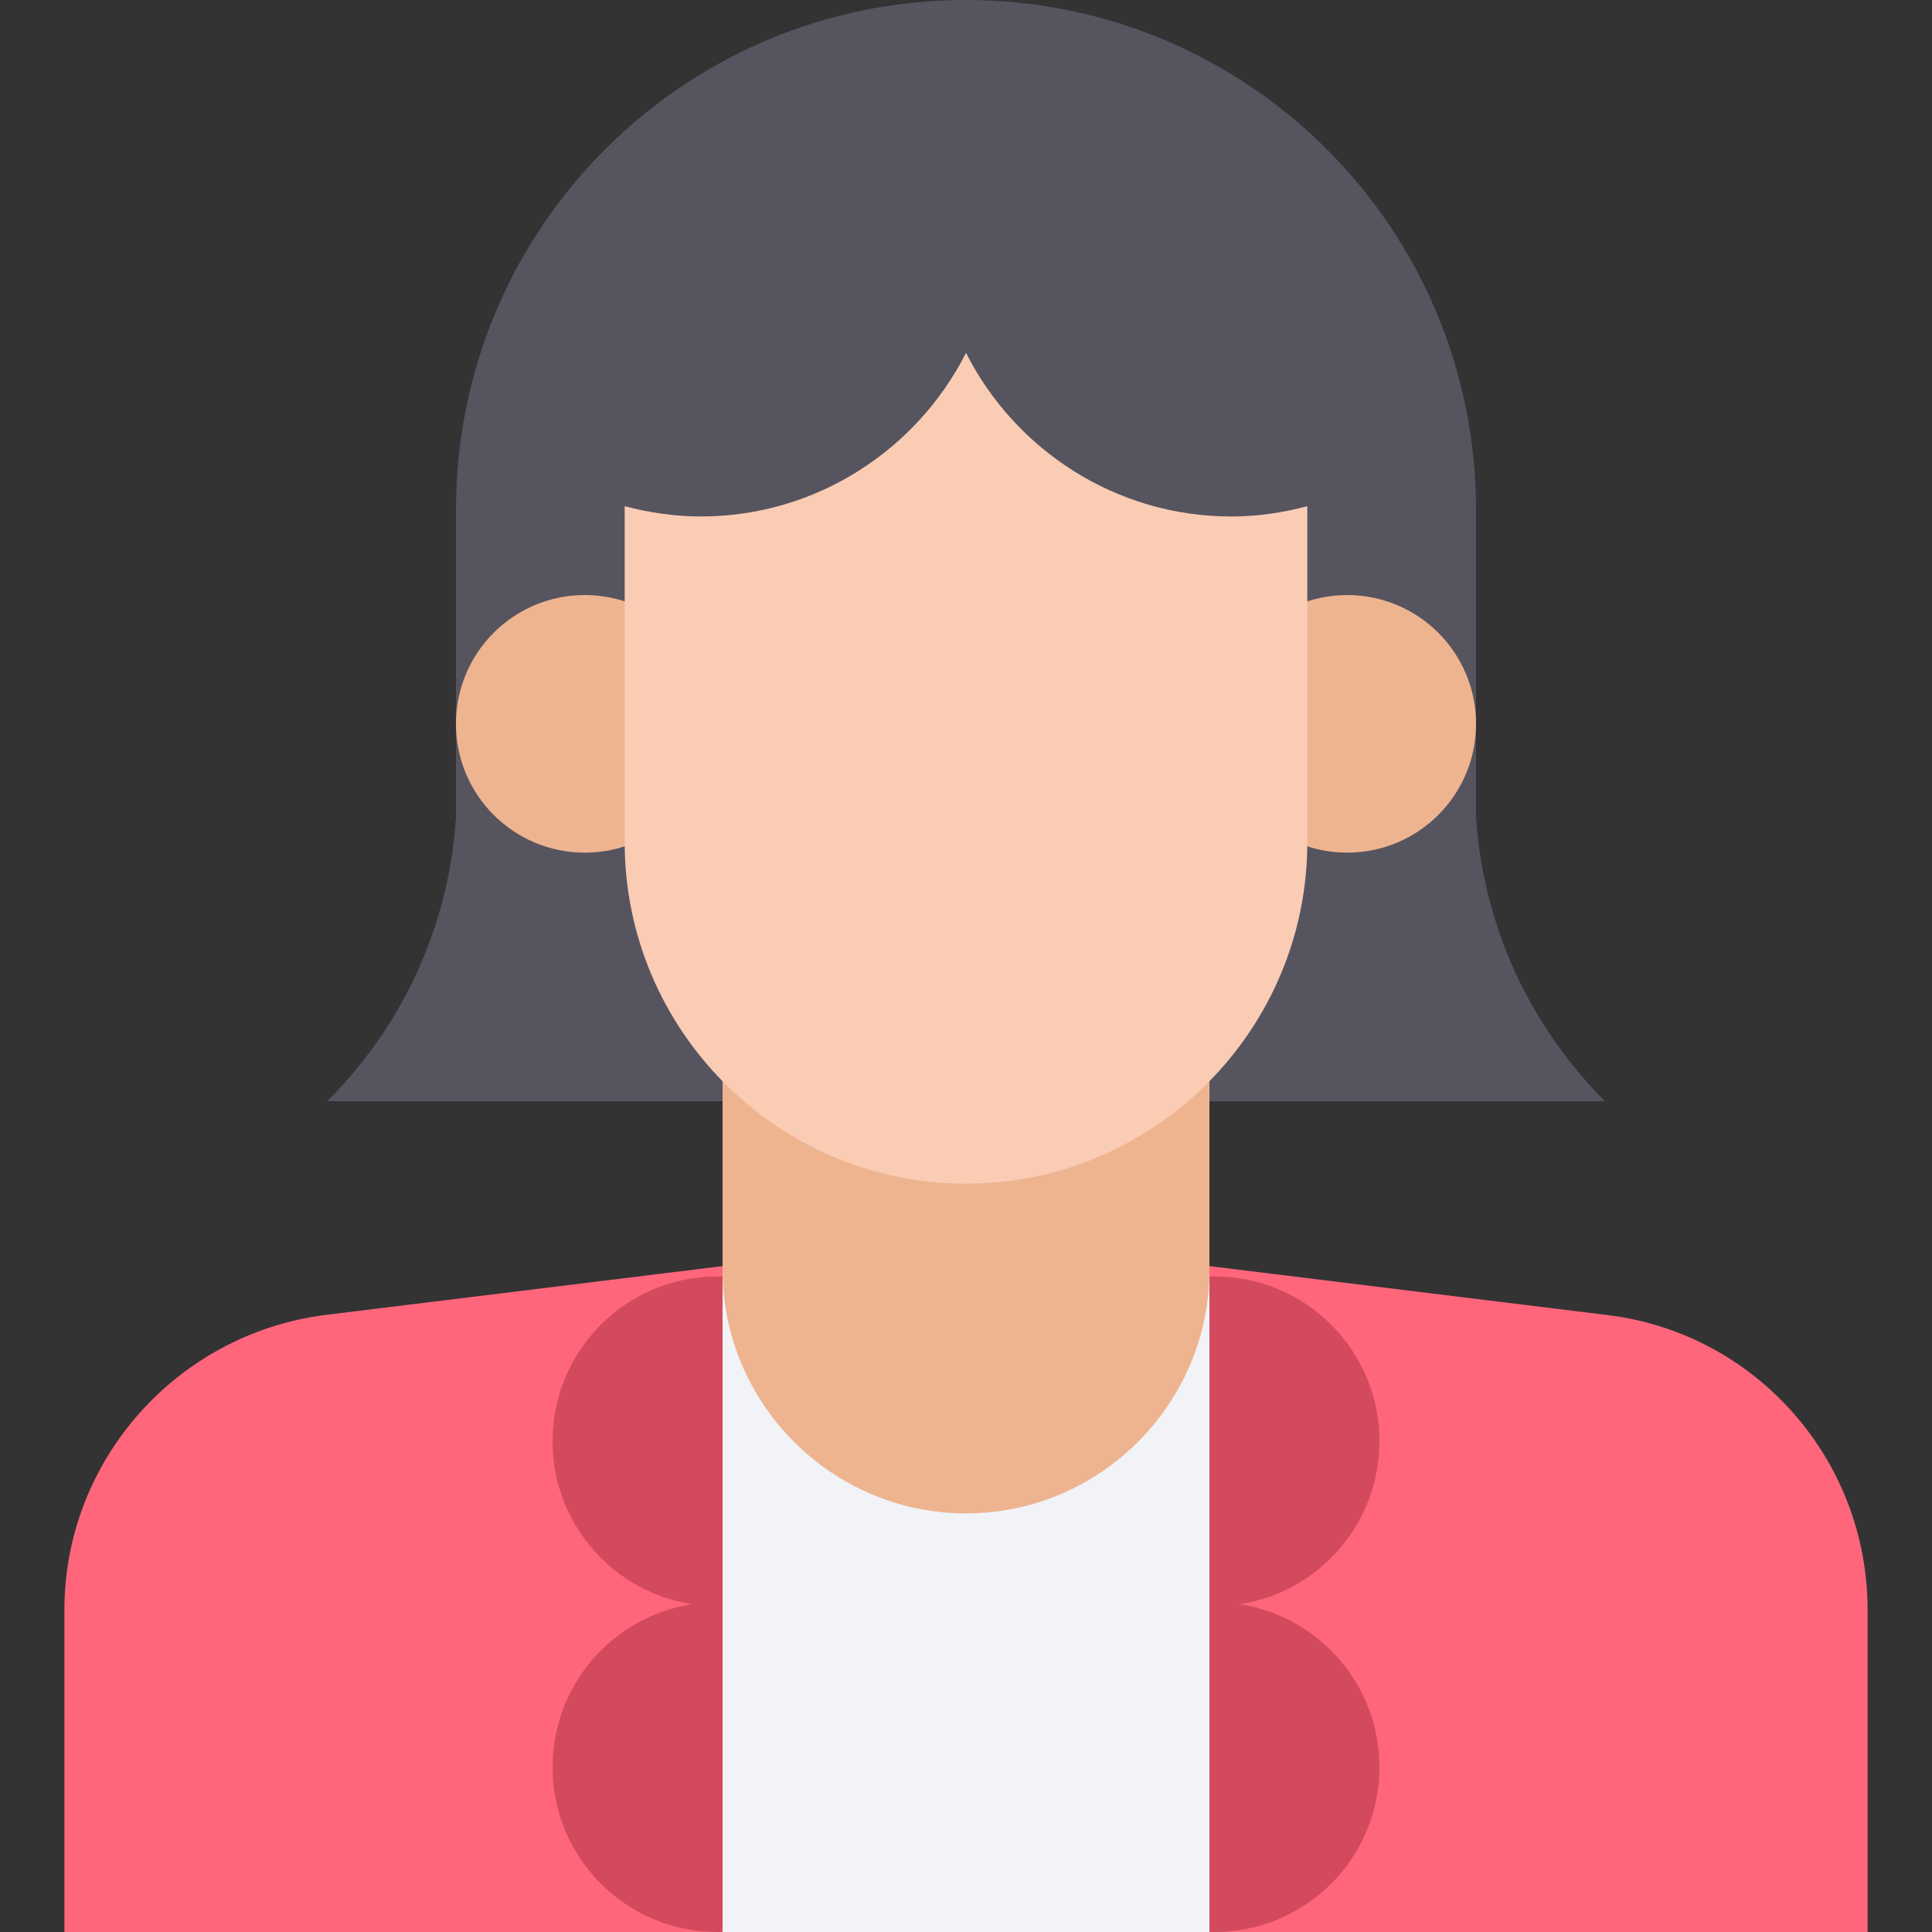 <?xml version="1.0" encoding="iso-8859-1"?>
<!-- Uploaded to: SVG Repo, www.svgrepo.com, Generator: SVG Repo Mixer Tools -->
<svg version="1.1" id="Layer_1" xmlns="http://www.w3.org/2000/svg" xmlns:xlink="http://www.w3.org/1999/xlink" 
	 viewBox="0 0 508.609 508.609" xml:space="preserve">
<rect x="0" y="0" width="508.609" height="508.609" fill="#333333" stroke="none"/>
<path style="fill:#FF667C;" d="M491.656,508.609H16.954v-84.768c0-39.332,29.499-72.562,68.493-77.648l104.774-12.885h128.17
	l104.774,12.885c38.993,4.747,68.493,37.976,68.493,77.648V508.609z"/>
<g>
	<circle style="fill:#D34A5E;" cx="319.746" cy="379.423" r="43.401"/>
	<circle style="fill:#D34A5E;" cx="319.746" cy="465.208" r="43.401"/>
	<circle style="fill:#D34A5E;" cx="188.864" cy="379.423" r="43.401"/>
	<circle style="fill:#D34A5E;" cx="188.864" cy="465.208" r="43.401"/>
</g>
<path style="fill:#56545F;" d="M388.577,214.972v-80.699C388.577,60.016,328.562,0,254.305,0l0,0
	c-74.257,0-134.273,60.016-134.273,134.273v81.038c-1.017,16.275-6.781,47.47-33.907,74.596h168.18h168.18
	C395.359,262.442,389.595,231.587,388.577,214.972z"/>
<g>
	<circle style="fill:#EEB490;" cx="153.939" cy="190.559" r="33.907"/>
	<circle style="fill:#EEB490;" cx="354.67" cy="190.559" r="33.907"/>
</g>
<rect x="190.22" y="333.648" style="fill:#F1F3F7;" width="128.17" height="174.962"/>
<path style="fill:#EEB490;" d="M190.22,242.776v91.55c0,35.264,28.821,64.085,64.085,64.085s64.085-28.821,64.085-64.085v-91.55
	H190.22z"/>
<path style="fill:#FACCB4;" d="M324.154,135.968c-30.517,0-56.964-17.632-69.849-43.062c-12.885,25.43-39.332,43.062-69.849,43.062
	c-6.781,0-13.563-1.017-20.005-2.713v88.498c0,49.505,40.35,89.854,89.854,89.854l0,0c49.505,0,89.854-40.35,89.854-89.854v-88.498
	C337.717,134.951,331.274,135.968,324.154,135.968z"/>
</svg>